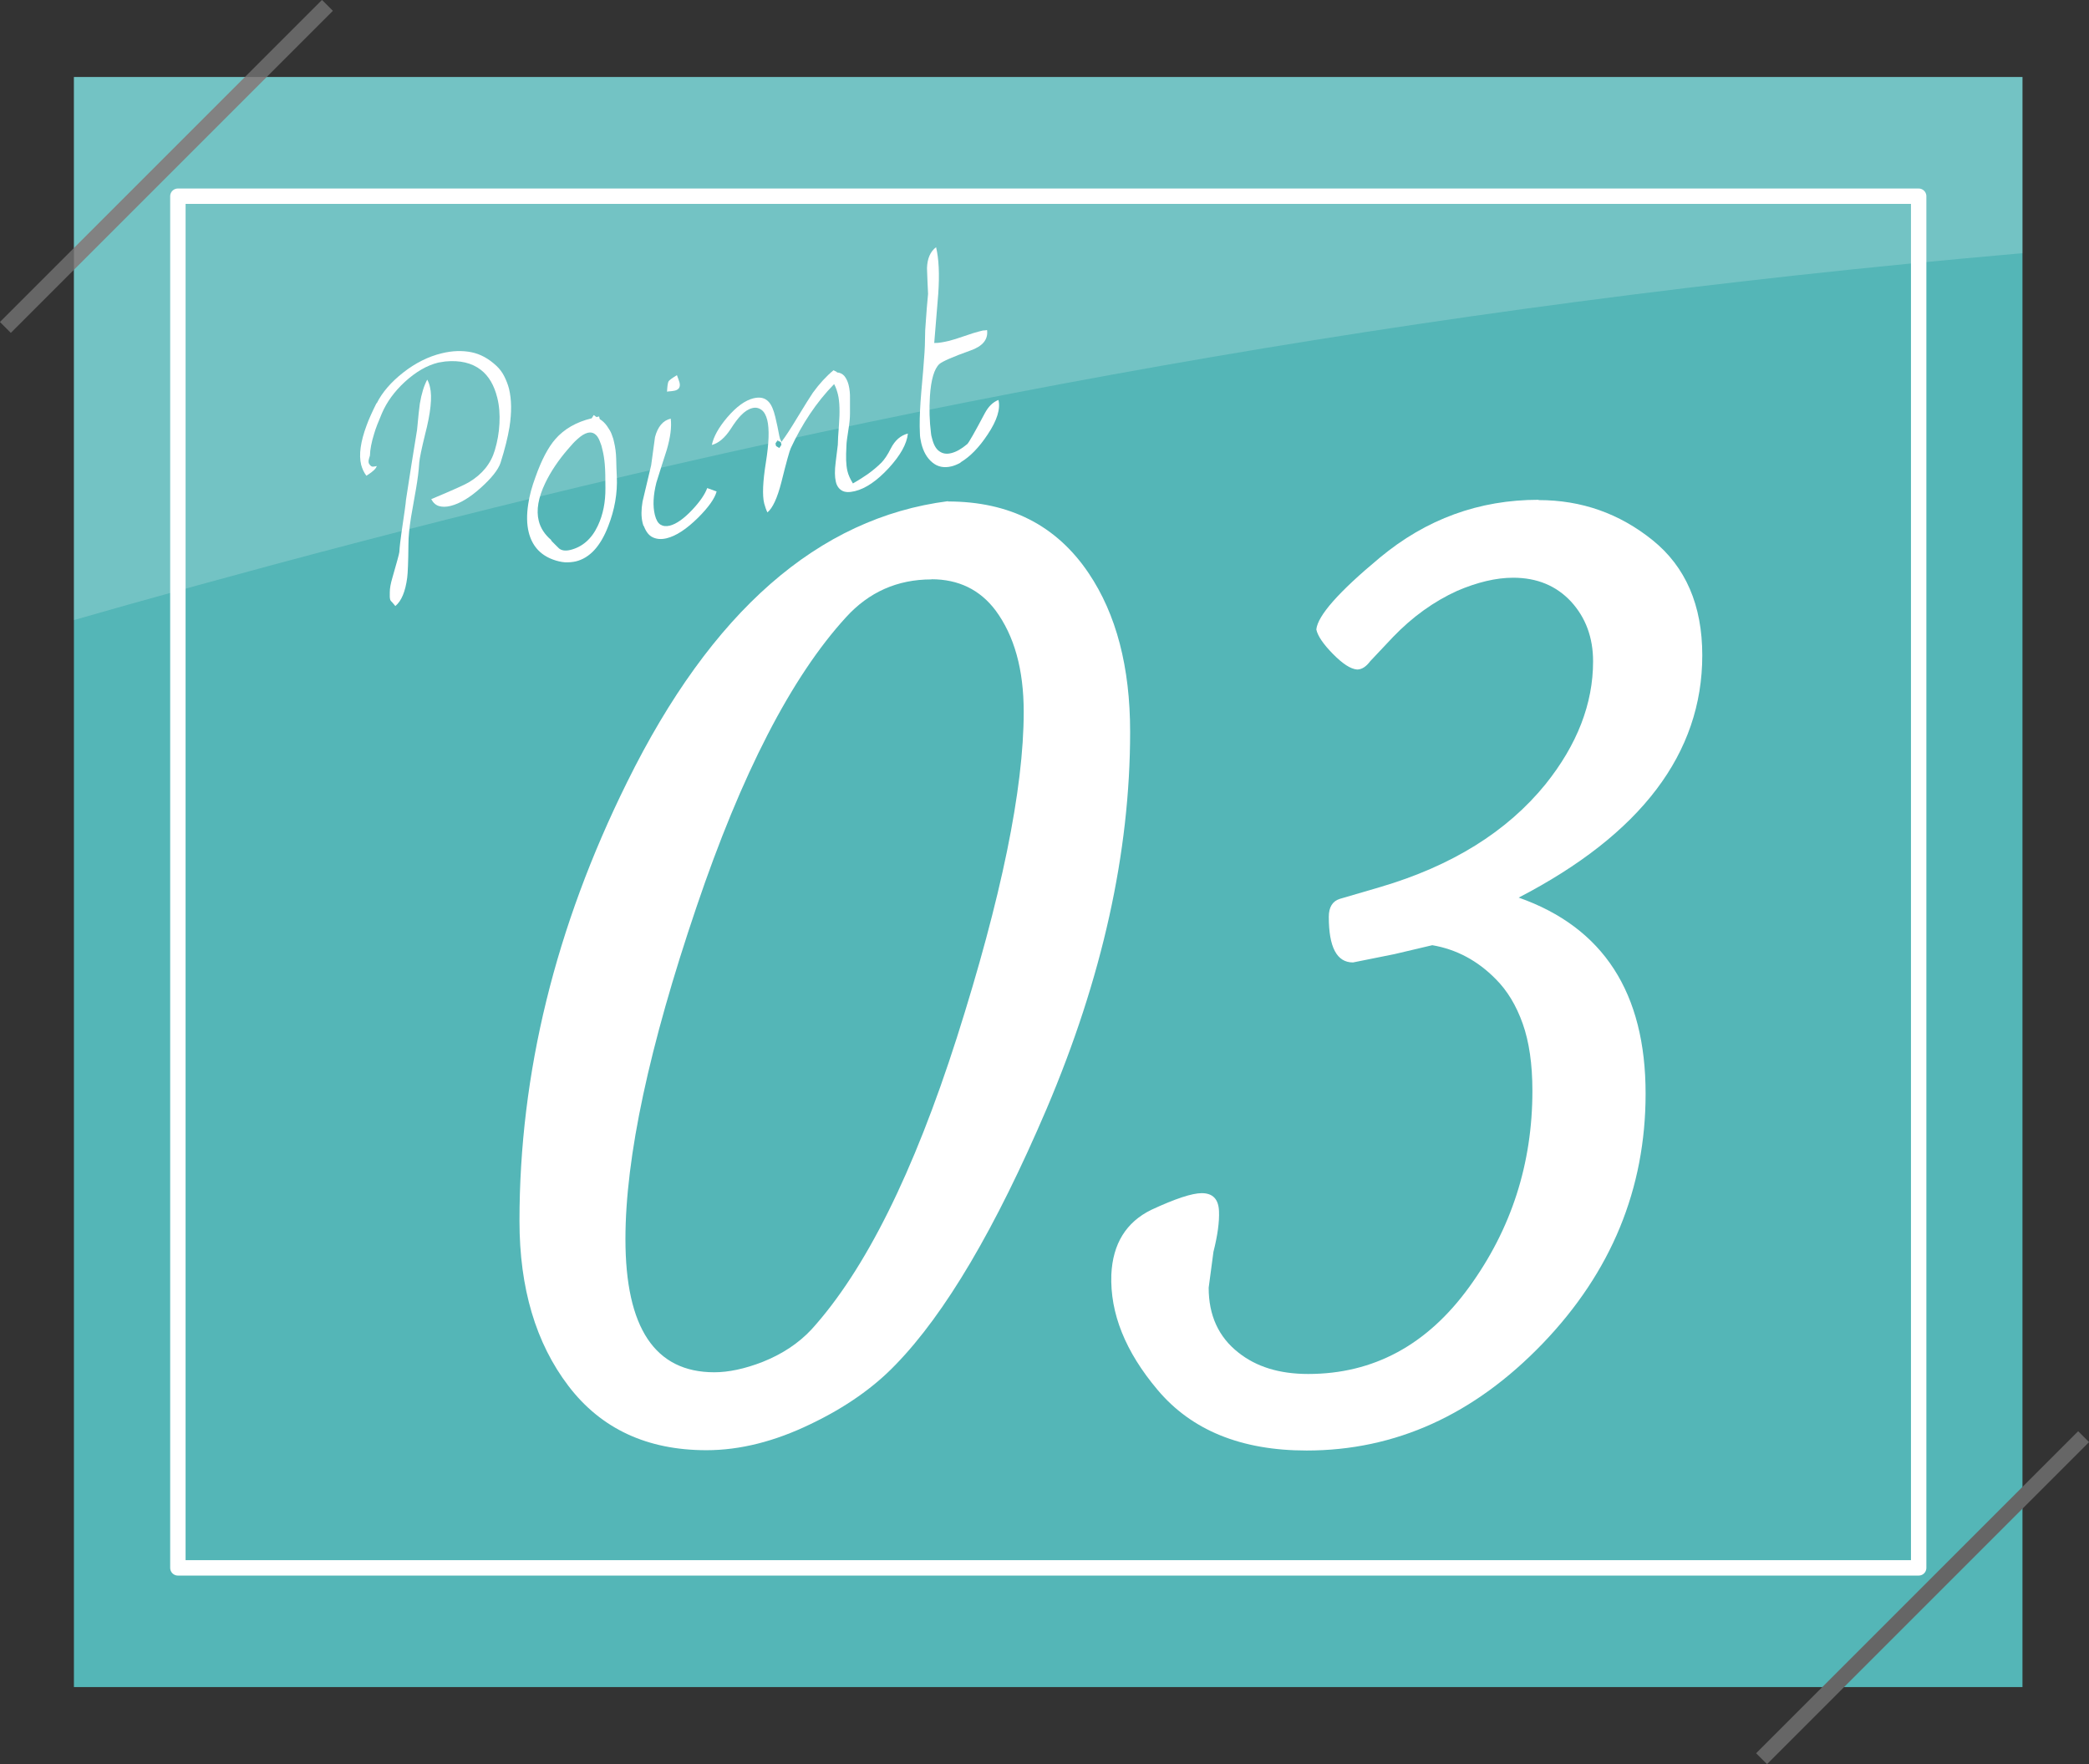 <?xml version="1.0" encoding="UTF-8"?> <svg xmlns="http://www.w3.org/2000/svg" xmlns:xlink="http://www.w3.org/1999/xlink" id="_レイヤー_2" viewBox="0 0 135.64 114.54"><rect x="0" y="0" width="135.64" height="114.54" fill="#333333" stroke="none"/><defs><style>.cls-1,.cls-2,.cls-3,.cls-4{fill:none;}.cls-2{stroke:#fff;stroke-linecap:round;stroke-linejoin:round;}.cls-5,.cls-6{fill:#fff;}.cls-7{fill:#54b6b7;}.cls-6{opacity:.18;}.cls-3{stroke:#666;stroke-miterlimit:10;}.cls-4{clip-path:url(#clippath);}</style><clipPath id="clippath"><rect class="cls-1" x="4.8" y="5" width="126.52" height="104.54"></rect></clipPath></defs><g id="img"><rect class="cls-7" x="4.8" y="5" width="126.52" height="104.54"></rect><line class="cls-3" x1="21.26" y1=".35" x2=".35" y2="21.26"></line><line class="cls-3" x1="135.29" y1="93.28" x2="114.38" y2="114.19"></line><path class="cls-5" d="m24.46,26.19c.35-.71.93-1.38,1.72-2,.79-.62,1.63-1.04,2.5-1.25.69-.17,1.33-.19,1.93-.07.59.12,1.13.42,1.63.89.2.19.37.41.5.67s.24.53.31.81c.17.7.18,1.54.03,2.5-.11.66-.3,1.43-.58,2.31-.15.45-.58.99-1.28,1.62-.7.63-1.36,1.03-1.97,1.18-.29.07-.53.07-.74.01-.21-.06-.38-.21-.51-.45,1.41-.59,2.23-.96,2.45-1.1.87-.52,1.43-1.22,1.68-2.08.17-.56.27-1.14.3-1.73.03-.6-.01-1.15-.14-1.67-.2-.81-.55-1.41-1.06-1.81-.59-.46-1.36-.64-2.32-.55-.19.03-.33.05-.44.07-.75.18-1.48.61-2.19,1.26-.67.62-1.16,1.29-1.48,2.03-.23.54-.41.99-.51,1.34-.17.55-.26,1.02-.27,1.41-.05.15-.08.27-.09.34,0,.08,0,.14.04.2.08.13.16.19.26.18s.18-.03.24-.04l-.07.13c-.08.11-.18.2-.29.28-.11.08-.22.16-.32.22-.16-.21-.27-.45-.34-.71-.16-.65-.04-1.5.35-2.55.14-.39.36-.88.65-1.46Zm2.76,3.88c-.03.49-.1,1.05-.21,1.68-.11.63-.22,1.23-.32,1.82-.11.7-.17,1.29-.17,1.77-.01,1.14-.04,1.86-.08,2.17-.12.9-.37,1.51-.77,1.84-.07-.09-.14-.17-.21-.25-.08-.07-.12-.13-.13-.19-.02-.07-.03-.22-.02-.46,0-.24.05-.54.16-.91.29-1.01.45-1.58.46-1.7.02-.35.07-.77.14-1.27.18-1.21.28-1.91.29-2.11.23-1.52.47-3.03.72-4.55.08-.87.14-1.44.18-1.7.11-.65.27-1.17.48-1.56.08.14.14.3.18.49.15.62.05,1.65-.32,3.07-.22.9-.35,1.51-.38,1.84Z"></path><path class="cls-5" d="m38.55,26.95l.18.13.17-.04.04.17c.18.11.34.26.48.46.14.2.24.37.29.51s.09.25.11.31c.02.07.03.13.05.21.08.33.13.69.14,1.09.01.4.02.79.04,1.15.05,1.08-.14,2.16-.56,3.23-.5,1.3-1.2,2.06-2.1,2.28-.22.05-.46.07-.71.06-.25-.02-.51-.08-.78-.18-.43-.16-.77-.39-1.03-.69-.26-.3-.44-.67-.54-1.08-.13-.52-.14-1.14-.03-1.84.08-.55.24-1.13.47-1.75.39-1.1.82-1.92,1.29-2.46.58-.66,1.36-1.11,2.36-1.35l.13-.21Zm-2.77,8.14c.17.17.34.35.52.52.17.14.42.17.72.1.79-.19,1.4-.72,1.8-1.58.34-.72.5-1.54.49-2.46,0-.66-.01-1.17-.04-1.51-.03-.35-.08-.67-.15-.95l-.07-.28c-.05-.12-.08-.21-.1-.27-.09-.24-.2-.4-.34-.49-.13-.09-.28-.11-.45-.07-.2.05-.43.19-.69.43-.18.16-.37.37-.59.63-.64.74-1.13,1.48-1.48,2.21-.45.94-.59,1.76-.42,2.44.06.25.16.47.29.67s.3.4.53.59Z"></path><path class="cls-5" d="m41.79,34.16s-.05-.12-.07-.23c-.09-.38-.09-.83,0-1.36.19-.78.37-1.57.56-2.36.16-1.17.24-1.78.25-1.83.18-.68.52-1.08,1.02-1.2.07.54-.02,1.22-.26,2.04-.23.7-.45,1.41-.67,2.11-.21.83-.24,1.53-.1,2.1.08.32.2.53.36.63s.36.13.61.07c.43-.11.91-.45,1.45-1.02.49-.52.82-.99.98-1.42l.61.22c-.12.46-.53,1.03-1.2,1.7-.75.74-1.43,1.19-2.05,1.34-.34.08-.63.06-.89-.06-.26-.12-.45-.37-.59-.75Zm2.16-9.81c.08.2.13.36.17.48.07.29-.03.46-.29.53-.06.01-.14.03-.25.04-.11,0-.2.02-.27.03.02-.36.05-.58.1-.67.05-.08.23-.21.54-.4Z"></path><path class="cls-5" d="m54.33,24.18c.21.01.37.09.5.24.12.15.21.34.27.57.07.28.1.59.09.93,0,.35,0,.66,0,.93,0,.28-.03.62-.1,1.04-.08.51-.13.85-.13,1.04-.02.41-.03.73-.02.96s.03.46.08.68c.06.27.19.54.36.82.42-.24.74-.45.97-.61.32-.23.62-.48.89-.75.2-.21.4-.51.6-.91.27-.53.64-.85,1.11-.97-.07.68-.49,1.42-1.25,2.25-.76.82-1.49,1.32-2.19,1.49-.37.09-.65.08-.85-.04-.2-.12-.33-.31-.39-.58-.07-.3-.08-.71-.01-1.25.05-.38.09-.76.14-1.14,0-.28.03-.69.07-1.23.07-.89.05-1.57-.06-2.03-.03-.11-.06-.23-.1-.34-.04-.12-.09-.23-.15-.34-.58.59-1.1,1.24-1.57,1.94-.47.7-.88,1.44-1.24,2.21-.08.16-.29.91-.62,2.24-.26,1.01-.56,1.66-.9,1.94-.08-.16-.15-.36-.21-.58-.13-.53-.09-1.42.11-2.67.2-1.25.23-2.16.09-2.74-.08-.32-.2-.54-.38-.67-.18-.13-.38-.17-.6-.11-.24.06-.48.21-.73.47-.18.18-.41.48-.67.89-.38.58-.79.92-1.22,1.03.11-.53.44-1.13,1-1.79.6-.7,1.17-1.11,1.71-1.24.42-.1.74-.03.98.23.18.19.32.52.43.98.05.2.09.41.14.62.04.21.08.42.12.61.02.07.03.14.05.2.05.08.08.15.09.19.26-.34.6-.86,1.02-1.56.51-.84.85-1.38,1.02-1.63.42-.58.86-1.06,1.34-1.46l.23.12Zm-3.98,4.61l.04.17.21.13.14-.21-.04-.17-.22-.12-.13.21Z"></path><path class="cls-5" d="m62.37,30.04c-.22.12-.42.2-.59.24-.49.12-.91.03-1.25-.26-.35-.29-.58-.71-.71-1.24-.05-.22-.09-.44-.09-.64-.03-.59-.01-1.27.04-2.04.01-.21.07-.88.17-2.02.08-.92.12-1.59.12-2.02s.02-.81.05-1.13c.04-.62.09-1.23.15-1.85-.03-.56-.05-1.11-.07-1.67.02-.63.22-1.08.59-1.36.18.75.23,1.76.14,3.04-.09,1.06-.17,2.12-.26,3.18.17,0,.33-.01.48-.04.14-.02.31-.06.49-.1.23-.06.57-.16.99-.31.43-.15.75-.25.96-.3.08-.02.16-.04.24-.06.13,0,.22-.02.27-.03.08.61-.28,1.05-1.08,1.33-1.15.41-1.83.71-2.02.88-.33.31-.54,1.01-.61,2.09-.05.81-.03,1.61.07,2.4,0,.08.03.2.07.34.1.4.25.68.47.83.22.16.48.2.78.12.33-.08.67-.28,1.04-.59.1-.1.48-.76,1.13-1.99.24-.45.53-.73.89-.87.14.58-.09,1.33-.7,2.24-.56.85-1.15,1.45-1.76,1.81Z"></path><rect class="cls-2" x="11.55" y="12.74" width="113.03" height="89.06"></rect><g class="cls-4"><path class="cls-6" d="m1087.01-192.85l-12.12,1.6-7.97,1.05-153.14,20.23-36.66,4.84-8.93,1.18-1.14.15-9.13,1.21-48.2,6.37-52.21,6.9-1.57.21-4.72.62-2.15.28-10.91,1.44-14.92,1.97-2.14.28-52.87,6.98-30.09,3.98-19.72,2.61-22.5,2.97-162.78,21.51-20.88,2.76-62.71,8.29-8.61,1.14-2.58.34-227.16,30.01-72.57,9.59-146.18,19.31L-436.31,8.4l-49.48,6.54-7.5.99-14.97,1.98-5.68.75-10.61,1.4-38.18,5.04,8.3,62.82,1.64,12.41,2.66,20.12.85,6.4.77,5.86c2.21-.65,4.41-1.28,6.57-1.89.34-.09.67-.19,1-.29,9.88-2.77,19.23-5.13,28.15-7.15,8.16-1.85,15.94-3.4,23.43-4.71,10.59-1.85,20.59-3.22,30.16-4.2h.02c16.02-1.66,30.91-2.27,45.57-2.44,4.92-.06,9.83-.06,14.74-.04,3.86.02,7.72.06,11.61.1,1.89.02,3.8.05,5.71.07,1.89.03,3.79.05,5.7.07,4.24.05,8.52.1,12.88.14,4.84.04,9.77.06,14.82.04,6.1-.02,12.36-.1,18.83-.27,10.46-.27,21.47-.77,33.26-1.63,19.72-1.44,41.58-3.9,66.62-8,5.65-.93,11.48-1.94,17.47-3.04,4.84-.89,9.79-1.84,14.86-2.85.88-.18,1.76-.35,2.64-.53,1.44-.29,2.9-.59,4.36-.9,14.01-2.9,28.88-6.26,44.8-10.18,3.3-.82,6.63-1.65,10.03-2.51.55-.14,1.1-.29,1.65-.43,7.32-1.88,14.47-3.82,21.46-5.79,25.95-7.33,49.86-15.2,73.68-22.8,9.89-3.15,19.77-6.26,29.77-9.26,2.64-.79,5.31-1.58,7.98-2.36,5.99-1.75,12.04-3.46,18.18-5.11,30.78-8.29,63.81-15.21,102.84-19.26,18.68-1.93,38.74-3.21,60.58-3.66,8.25-.17,16.76-.22,25.54-.15,23.24.2,48.44,1.29,75.98,3.43,14.31,1.11,29.23,2.5,44.88,4.21,1.35.15,2.73.31,4.1.46,15.09,1.68,30.83,3.66,47.26,5.93,6.1.84,12.25,1.72,18.54,2.65,18.76,2.77,36.67,4.72,53.85,5.97,3.98.29,7.92.54,11.81.76,15.84.87,31.07,1.15,45.77.92,3.06-.05,6.1-.12,9.12-.21,11.68-.35,23.05-1.02,34.14-1.95,4.75-.4,9.46-.85,14.11-1.34,45-4.78,85.77-13.77,126.08-23.48,21.58-5.2,43.02-10.6,64.92-15.67,3.29-.76,6.58-1.52,9.89-2.26.91-.2,1.82-.41,2.72-.61,17.47-3.9,35.29-7.53,53.75-10.62.24-.04.49-.08.73-.12,1.9-.32,3.8-.63,5.71-.93,40.28-6.42,83.69-10.2,133.16-8.66,39.34,1.23,75.93,12.01,111.36,25.36,10.54,3.97,20.97,8.16,31.34,12.4.27.11.54.22.82.33,1.16.48,2.33.95,3.49,1.43,1.14.47,2.27.93,3.4,1.4.78.32,1.54.63,2.32.95,2.07.85,4.13,1.7,6.2,2.54,13.91,5.71,27.76,11.32,41.64,16.39,3.46,1.27,6.93,2.49,10.39,3.69l-.66-5.03-2.73-20.63-.74-5.62-.08-.62-1.65-12.46-.12-.94-.16-1.18-.24-1.83-1.14-8.6-.65-4.94-.5-3.77-.42-3.18-.19-1.43-.35-2.67-.89-6.7-.84-6.37-.39-2.95-1.2-9.05-.26-1.99-.39-2.92-.43-3.28-.38-2.91-.17-1.26-.06-.46-.23-1.77-4.21-31.83-11.03-83.45-1.19-9.01-55.55,7.34Z"></path></g><path class="cls-5" d="m61.55,32.56c4,0,7.05,1.55,9.14,4.66,1.79,2.66,2.69,6.09,2.69,10.3,0,7.83-1.81,15.98-5.42,24.47-3.32,7.77-6.59,13.31-9.81,16.62-1.43,1.49-3.27,2.78-5.51,3.85-2.33,1.13-4.59,1.7-6.77,1.7-3.85,0-6.84-1.39-8.96-4.17-2.12-2.78-3.18-6.35-3.18-10.71,0-9.59,2.33-19.09,6.99-28.5,5.47-11.08,12.41-17.16,20.84-18.24Zm-1.07,5.06c-2.21,0-4.06.82-5.55,2.46-3.55,3.88-6.78,10.16-9.71,18.82-3.07,9.05-4.61,16.24-4.61,21.55,0,5.77,1.92,8.65,5.77,8.65.92,0,1.97-.22,3.13-.67,1.28-.51,2.34-1.21,3.18-2.11,3.49-3.85,6.63-10.17,9.44-18.95,2.89-9.08,4.34-16.13,4.34-21.15,0-2.75-.61-4.94-1.83-6.59-1.01-1.34-2.4-2.02-4.16-2.02Z"></path><path class="cls-5" d="m99.91,32.47c2.78,0,5.24.87,7.39,2.6,2.15,1.73,3.23,4.23,3.23,7.48,0,6.36-3.97,11.61-11.92,15.73,5.5,1.94,8.24,6.18,8.24,12.73,0,6.18-2.23,11.59-6.68,16.22-4.45,4.63-9.56,6.95-15.33,6.95-4.24,0-7.47-1.31-9.68-3.94-2.09-2.48-3.09-4.97-3-7.48.09-2,.96-3.41,2.6-4.21,1.55-.72,2.64-1.08,3.27-1.08.72,0,1.09.39,1.12,1.17.03.69-.09,1.57-.36,2.64l-.31,2.33c0,1.79.64,3.2,1.93,4.21,1.17.93,2.67,1.39,4.53,1.39,4.24,0,7.73-1.88,10.46-5.65,2.73-3.76,4.1-8,4.1-12.73,0-1.73-.21-3.19-.63-4.37-.42-1.18-1-2.14-1.75-2.89-1.17-1.19-2.54-1.93-4.12-2.2l-2.46.58-2.69.54c-1.05,0-1.57-.99-1.57-2.96,0-.63.24-1.02.72-1.17l2.6-.76c4.66-1.37,8.25-3.6,10.75-6.68,2.06-2.57,3.09-5.23,3.09-7.98,0-1.55-.48-2.84-1.43-3.88-.96-1.03-2.21-1.55-3.76-1.55-1.11,0-2.32.29-3.63.85-1.52.69-2.91,1.69-4.17,3l-1.48,1.57c-.27.36-.55.54-.85.54-.42-.03-.94-.37-1.57-1.01-.63-.64-.99-1.17-1.08-1.59.09-.9,1.46-2.45,4.12-4.66,3.02-2.51,6.45-3.76,10.31-3.76Z"></path></g></svg> 